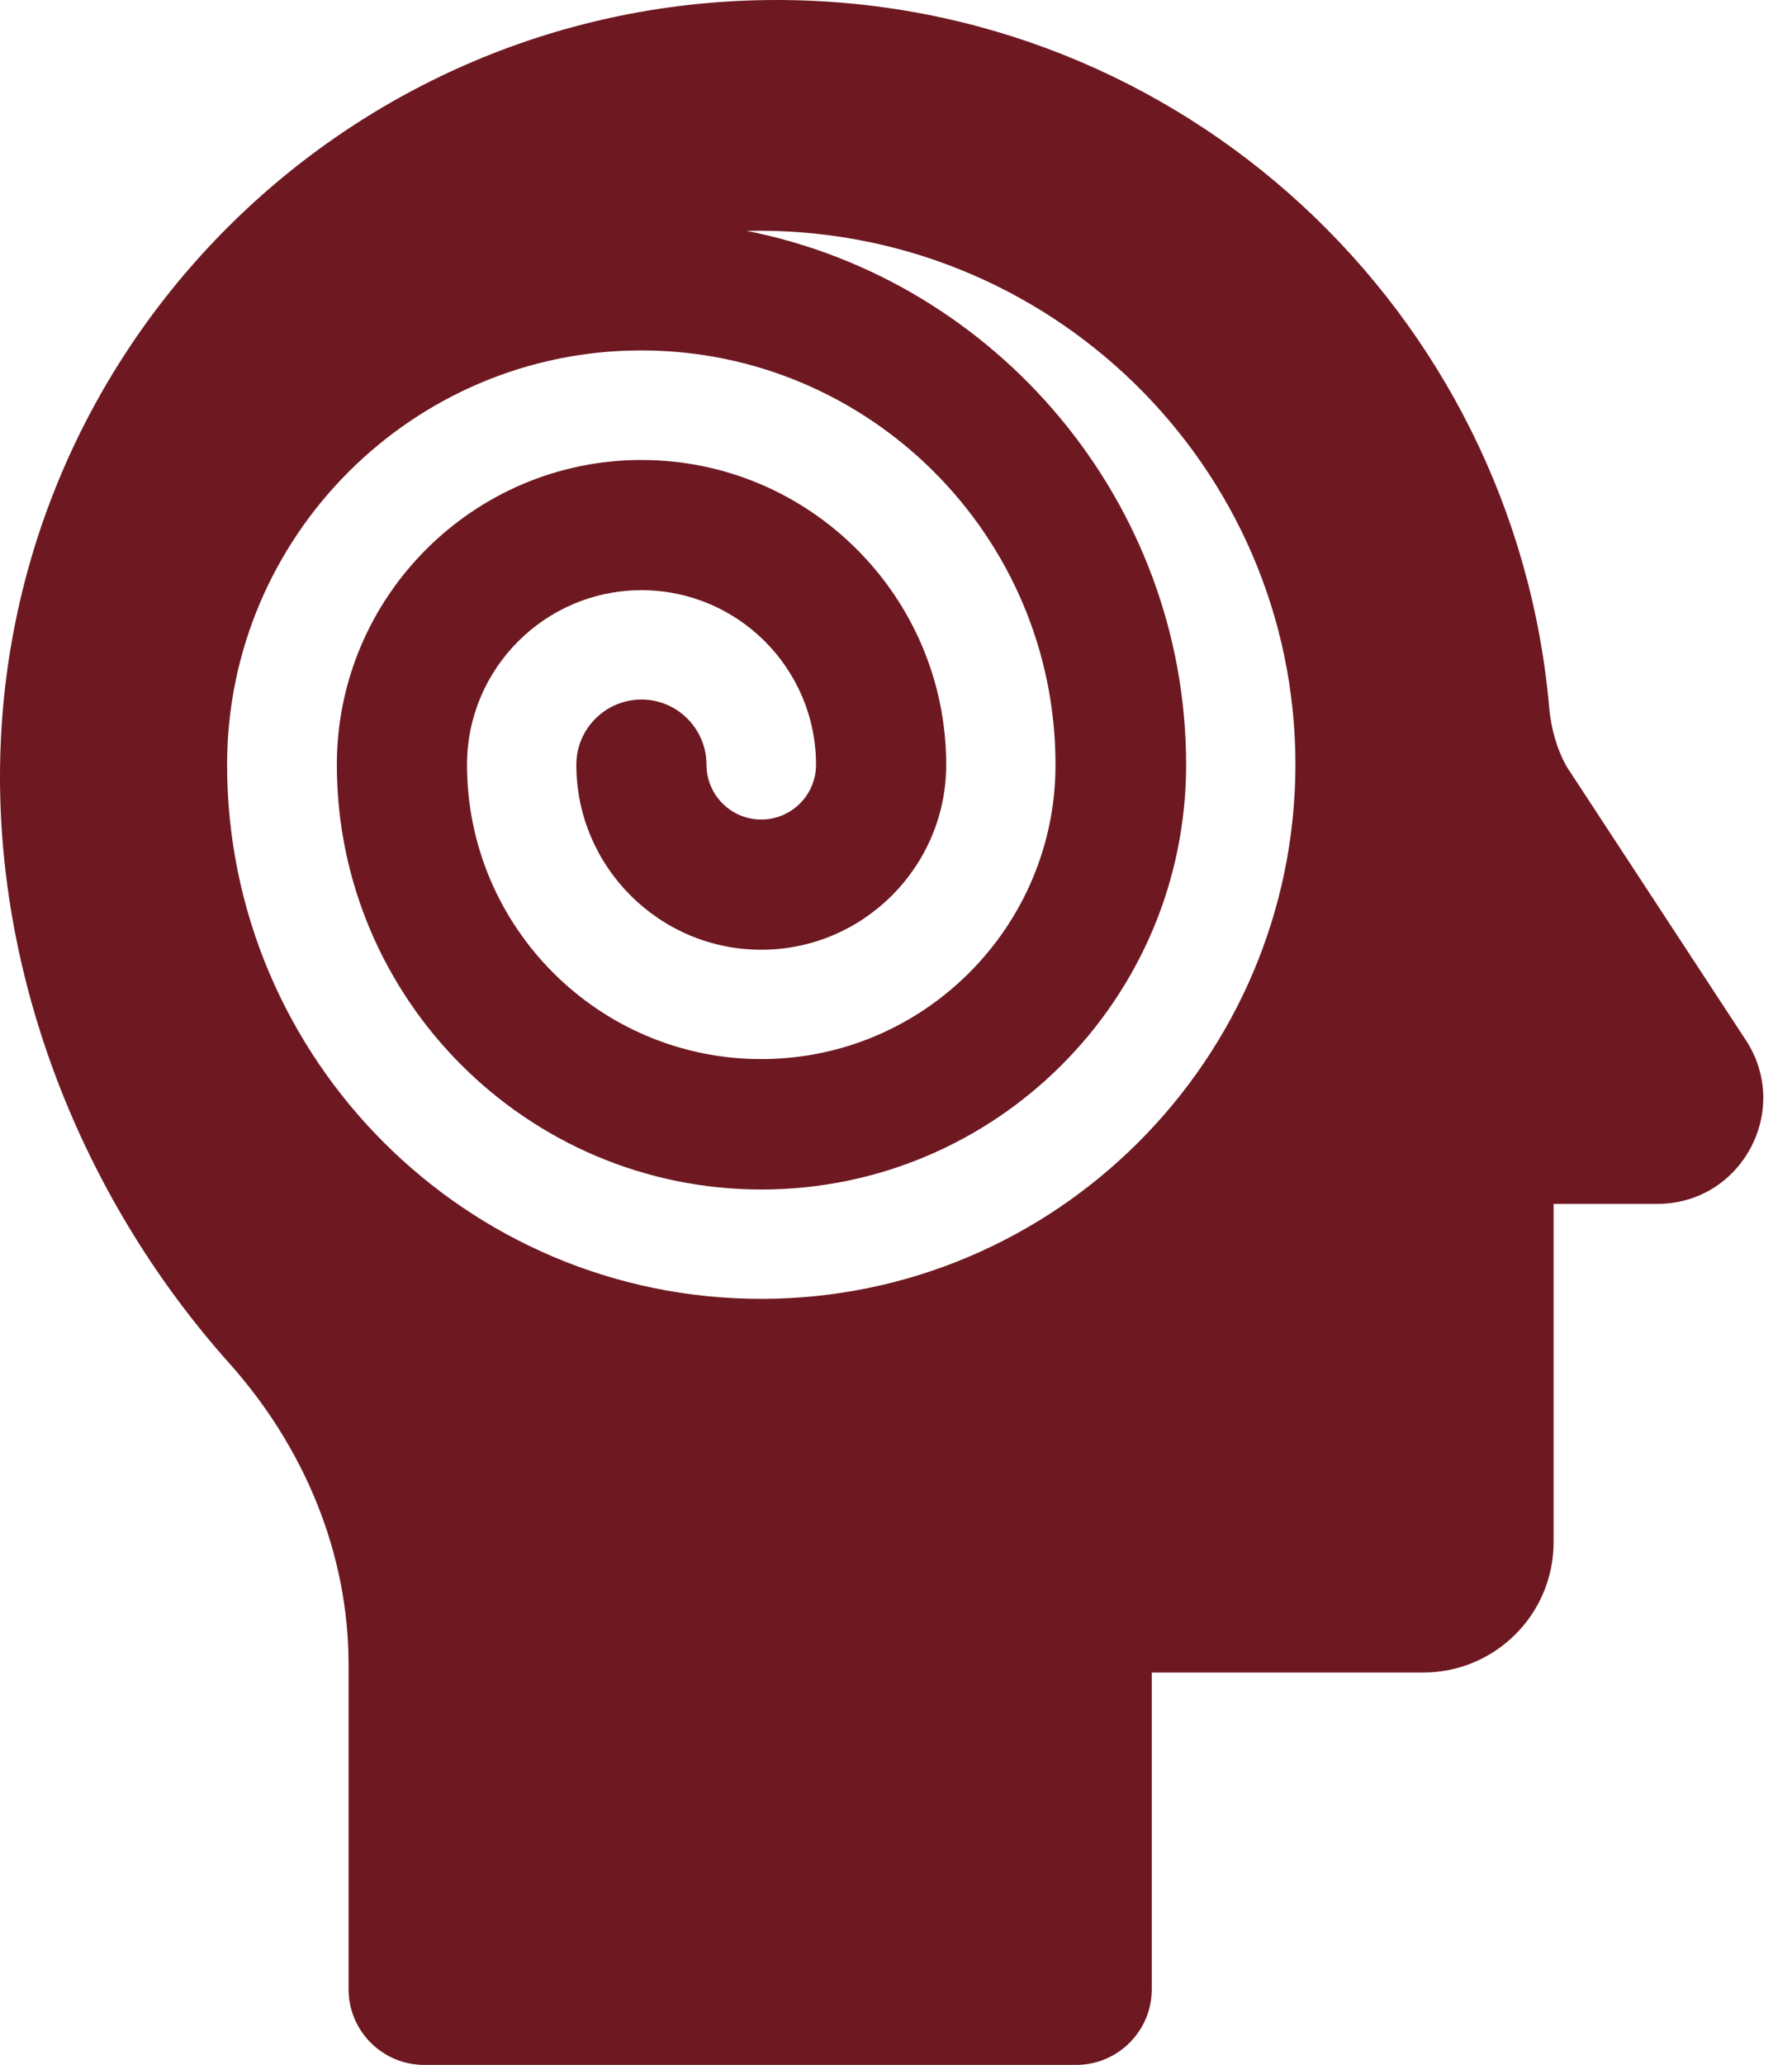 <?xml version="1.0" encoding="UTF-8" standalone="no"?><svg xmlns="http://www.w3.org/2000/svg" xmlns:xlink="http://www.w3.org/1999/xlink" fill="#6e1922" height="949.9" preserveAspectRatio="xMidYMid meet" version="1" viewBox="94.3 25.0 824.6 949.9" width="824.6" zoomAndPan="magnify"><g id="change1_1"><path d="M897.6,503.4l-82.3-125.6c-4.7-8.3-7.2-17.6-8.1-27C791.3,168.3,638.4,25,451.7,25C254.3,25,94.3,185,94.3,382.4 c0,99,40.3,196.8,105.4,269.6c34.4,38.5,55,87.2,55,138.8v149.3c0,19.2,15.6,34.8,34.8,34.8h300c19.2,0,34.8-15.6,34.8-34.8V794.4 h124.9c33.1,0,60-26.8,60-60V578.8h47.8C895.6,578.8,918.9,535.8,897.6,503.4z M444.5,622.5c-135.5,0-245.7-110.2-245.7-245.7 c0-105.1,85.5-190.6,190.6-190.6c105.1,0,190.6,85.5,190.6,190.6c0,74.7-60.8,135.4-135.4,135.4c-74.7,0-135.4-60.7-135.4-135.4 c0-44.3,36-80.3,80.3-80.3c44.3,0,80.3,36,80.3,80.3c0,13.9-11.3,25.2-25.2,25.2s-25.2-11.3-25.2-25.2c0-16.5-13.4-30-29.9-30 c-16.5,0-30,13.4-30,30c0,46.9,38.2,85.1,85.1,85.1c46.9,0,85.1-38.2,85.1-85.1c0-77.3-62.9-140.2-140.2-140.2 c-77.3,0-140.2,62.9-140.2,140.2c0,107.7,87.6,195.4,195.4,195.4s195.4-87.6,195.4-195.4c0-120.8-87.3-222.9-202.2-245.6 c138.7-3.1,252.5,107.9,252.5,245.6C690.2,512.3,579.9,622.5,444.5,622.5z"/></g></svg>